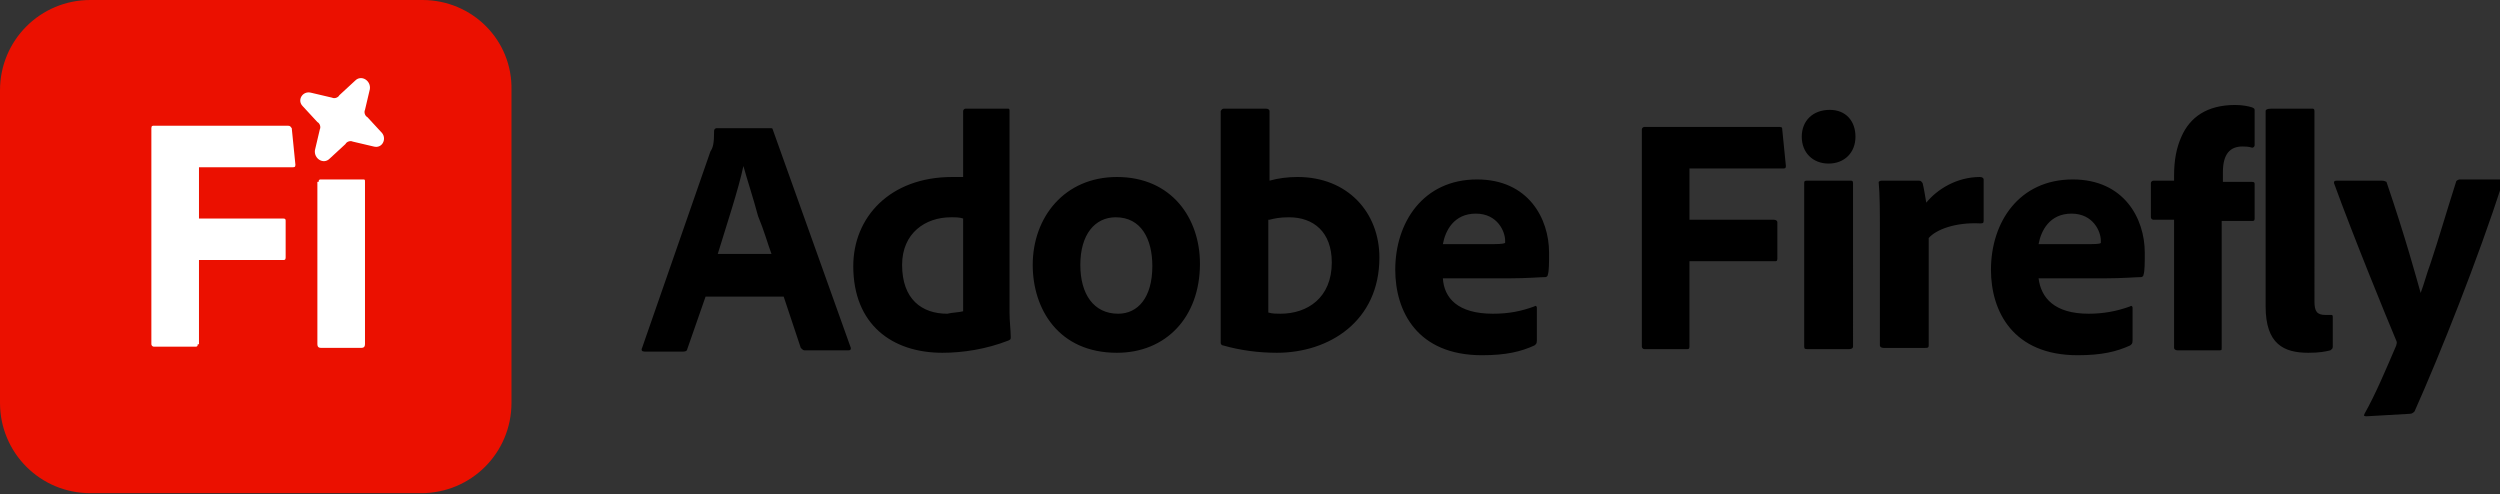 <?xml version="1.0" encoding="UTF-8"?>
<svg xmlns="http://www.w3.org/2000/svg" xmlns:xlink="http://www.w3.org/1999/xlink" version="1.1" id="Layer_1" x="0px" y="0px" viewBox="0 0 204.8 40.5" style="enable-background:new 0 0 204.8 40.5;" xml:space="preserve">
<rect x="0" y="0" width="204.8" height="40.5" fill="#333333" stroke="none"/>
<style type="text/css">
	.st0{fill-rule:evenodd;clip-rule:evenodd;}
	.st1{fill:#EB1000;}
	.st2{fill-rule:evenodd;clip-rule:evenodd;fill:#FFFFFF;}
</style>
<g>
	<path class="st0" d="M63.2,20.8h-4.4c0.7-2.3,1.7-5.3,2.1-7.2h0c0.3,1.1,0.8,2.6,1.2,4.1C62.6,18.9,62.9,20,63.2,20.8z M57.8,24.3   h6.4l1.4,4.2c0.1,0.1,0.2,0.2,0.3,0.2h3.6c0.2,0,0.2-0.1,0.2-0.2l-6.4-17.9c0-0.1-0.1-0.1-0.2-0.1h-4.4c-0.1,0-0.2,0.1-0.2,0.2   c0,1.1-0.1,1.4-0.3,1.7l-5.6,16.1c-0.1,0.2,0,0.3,0.2,0.3h3.2c0.2,0,0.3-0.1,0.3-0.2L57.8,24.3z M78.9,25.5v-7.6   c-0.3-0.1-0.6-0.1-1-0.1c-2.1,0-4,1.3-4,3.9c0,2.8,1.6,4,3.7,4C78,25.6,78.5,25.6,78.9,25.5z M77.2,28.9c-4.1,0-7.3-2.3-7.3-7.1   c0-4,3-7.3,8.1-7.3c0.2,0,0.5,0,0.9,0V9.1c0-0.1,0.1-0.2,0.2-0.2h3.5c0.1,0,0.1,0.1,0.1,0.2v16.5c0,0.7,0.1,1.5,0.1,2   c0,0.2,0,0.2-0.2,0.3C80.8,28.6,78.9,28.9,77.2,28.9z M88.5,21.7c0-2.5,1.2-3.9,2.9-3.9c2.1,0,3,1.8,3,4c0,2.6-1.2,3.9-2.8,3.9   C89.6,25.7,88.5,24.1,88.5,21.7z M98.3,21.6c0-3.7-2.3-7.1-6.8-7.1c-4.3,0-6.9,3.3-6.9,7.2c0,3.6,2.1,7.2,6.9,7.2   C95.5,28.9,98.3,26,98.3,21.6z M109.1,21.5c0-2.5-1.5-3.7-3.5-3.7c-0.8,0-1.2,0.1-1.6,0.2l-0.1,0v7.6c0.3,0.1,0.7,0.1,1,0.1   C107.1,25.7,109.1,24.4,109.1,21.5z M100.3,8.9h3.4c0.2,0,0.3,0.1,0.3,0.2l0,5.7c0.7-0.2,1.5-0.3,2.3-0.3c4.1,0,6.7,2.9,6.7,6.6   c0,5.2-4.1,7.8-8.4,7.8c-1.5,0-3-0.2-4.4-0.6c-0.1,0-0.2-0.1-0.2-0.2V9.1C100.1,8.9,100.2,8.9,100.3,8.9z M121.8,20h-3.6   c0.2-1.1,0.9-2.5,2.7-2.5c1.8,0,2.4,1.5,2.4,2.2c0,0,0,0.1,0,0.2C123.1,20,122.7,20,121.8,20z M118.2,22.8h5.5   c1.4,0,2.5-0.1,2.9-0.1c0.1,0,0.2-0.1,0.2-0.2c0.1-0.3,0.1-1,0.1-1.8c0-2.8-1.7-6-5.9-6c-4.4,0-6.7,3.5-6.7,7.4c0,3.4,1.8,7,7.1,7   c2,0,3.2-0.3,4.3-0.8c0.1-0.1,0.2-0.1,0.2-0.4v-2.7c0-0.1-0.1-0.2-0.2-0.1c-1.1,0.4-2.1,0.6-3.4,0.6   C119.4,25.7,118.3,24.4,118.2,22.8z M138.4,21.6v6.8c0,0.2-0.1,0.2-0.2,0.2h-3.5c-0.1,0-0.2-0.1-0.2-0.2V10.6   c0-0.1,0.1-0.2,0.2-0.2h11.1c0.2,0,0.2,0.1,0.2,0.2l0.3,3c0,0.2-0.1,0.2-0.2,0.2h-7.7v4.2h6.9c0.2,0,0.3,0.1,0.3,0.2v3   c0,0.2-0.1,0.2-0.2,0.2H138.4z M147.6,11.2c0,1.3,0.9,2.2,2.2,2.2c1.3,0,2.2-0.9,2.2-2.2c0-1.3-0.8-2.2-2.1-2.2   C148.5,9,147.6,9.9,147.6,11.2z M147.8,15v13.4c0,0.2,0.1,0.2,0.3,0.2h3.4c0.2,0,0.3-0.1,0.3-0.2V15c0-0.2-0.1-0.2-0.2-0.2H148   C147.8,14.8,147.8,14.9,147.8,15z M154.2,14.8h3c0.2,0,0.2,0.1,0.3,0.2c0.1,0.4,0.2,1,0.3,1.6c0.9-1.1,2.5-2.1,4.4-2.1   c0.2,0,0.3,0.1,0.3,0.2v3.4c0,0.2-0.1,0.2-0.3,0.2c-2-0.1-3.6,0.5-4.2,1.2v8.8c0,0.2-0.1,0.2-0.3,0.2h-3.4c-0.2,0-0.3-0.1-0.3-0.2   v-9.6c0-1.2,0-2.8-0.1-3.8C154,14.8,154.1,14.8,154.2,14.8z M170.7,20H167c0.2-1.1,0.9-2.5,2.7-2.5c1.8,0,2.4,1.5,2.4,2.2   c0,0,0,0.1,0,0.2C172,20,171.6,20,170.7,20z M167,22.8h5.5c1.4,0,2.5-0.1,2.9-0.1c0.1,0,0.2-0.1,0.2-0.2c0.1-0.3,0.1-1,0.1-1.8   c0-2.8-1.7-6-5.9-6c-4.4,0-6.7,3.5-6.7,7.4c0,3.4,1.8,7,7.1,7c2,0,3.2-0.3,4.3-0.8c0.1-0.1,0.2-0.1,0.2-0.4v-2.7   c0-0.1-0.1-0.2-0.2-0.1c-1.1,0.4-2.2,0.6-3.4,0.6C168.3,25.7,167.2,24.4,167,22.8z M195.1,14.8h-3.7c-0.2,0-0.2,0.1-0.2,0.2   c1.6,4.4,4.3,11,5.1,12.9c0.1,0.2,0,0.3,0,0.4c-0.9,2.1-1.7,4-2.6,5.6c-0.1,0.2,0,0.2,0.2,0.2l3.5-0.2c0.2,0,0.3-0.1,0.4-0.2   c2.1-4.7,5.2-12.5,7.2-18.7c0.1-0.2,0-0.3-0.2-0.3h-3.3c-0.1,0-0.3,0.1-0.3,0.2c-0.8,2.5-1.4,4.6-2.1,6.7v0   c-0.3,0.8-0.5,1.6-0.8,2.4c-0.4-1.4-1.2-4.4-2.8-9.1C195.3,14.8,195.2,14.8,195.1,14.8z M185.6,9.1v16c0,3.1,1.5,3.8,3.5,3.8   c0.9,0,1.4-0.1,1.8-0.2c0.1-0.1,0.2-0.1,0.2-0.3v-2.4c0-0.1,0-0.2-0.1-0.2c-0.2,0-0.3,0-0.5,0c-0.7,0-0.9-0.3-0.9-1.1V9.1   c0-0.2-0.1-0.2-0.2-0.2h-3.3C185.7,8.9,185.6,9,185.6,9.1z M178.1,18h-1.7c-0.1,0-0.2-0.1-0.2-0.2V15c0-0.1,0.1-0.2,0.2-0.2h1.7   v-0.4c0-1.3,0.2-2.3,0.6-3.2c0.7-1.6,2.1-2.6,4.4-2.6c0.6,0,1.1,0.1,1.4,0.2c0.2,0.1,0.2,0.1,0.2,0.3v2.8c0,0.1-0.1,0.2-0.2,0.2   c-0.3-0.1-0.6-0.1-0.8-0.1c-1,0-1.6,0.6-1.6,2.1v0.8h2.4c0.2,0,0.2,0.1,0.2,0.2v2.8c0,0.2-0.1,0.2-0.2,0.2H182v10.4   c0,0.2,0,0.2-0.3,0.2h-3.3c-0.2,0-0.3-0.1-0.3-0.2V18z"></path>
	<path class="st1" d="M34.6,0H7.4C3.3,0,0,3.3,0,7.4v25.6c0,4.1,3.3,7.4,7.4,7.4h27.1c4.1,0,7.4-3.3,7.4-7.4V7.4   C42,3.3,38.7,0,34.6,0z"></path>
	<path class="st2" d="M26.1,14.9c0-0.2,0.1-0.2,0.2-0.2h3.4c0.2,0,0.2,0,0.2,0.2v13.3c0,0.2-0.1,0.3-0.3,0.3h-3.3   c-0.2,0-0.3-0.1-0.3-0.3V14.9z M16.2,28.2c0,0.2-0.1,0.2-0.2,0.2h-3.4c-0.1,0-0.2-0.1-0.2-0.2V10.5c0-0.2,0.1-0.2,0.2-0.2h11   c0.2,0,0.2,0.1,0.3,0.2l0.3,3c0,0.2-0.1,0.2-0.2,0.2h-7.7v4.2h6.9c0.2,0,0.2,0.1,0.2,0.2v3c0,0.2-0.1,0.2-0.2,0.2h-6.9V28.2z    M30.6,12l-1.7-0.4c-0.2-0.1-0.5,0-0.6,0.2L27,13c-0.5,0.5-1.3,0-1.2-0.7l0.4-1.7c0.1-0.2,0-0.5-0.2-0.6l-1.2-1.3   c-0.5-0.5,0-1.3,0.7-1.1l1.7,0.4c0.2,0.1,0.5,0,0.6-0.2l1.3-1.2c0.5-0.5,1.3,0,1.2,0.7L29.9,9c-0.1,0.2,0,0.5,0.2,0.6l1.2,1.3   C31.7,11.4,31.3,12.2,30.6,12z"></path>
</g>
</svg>
